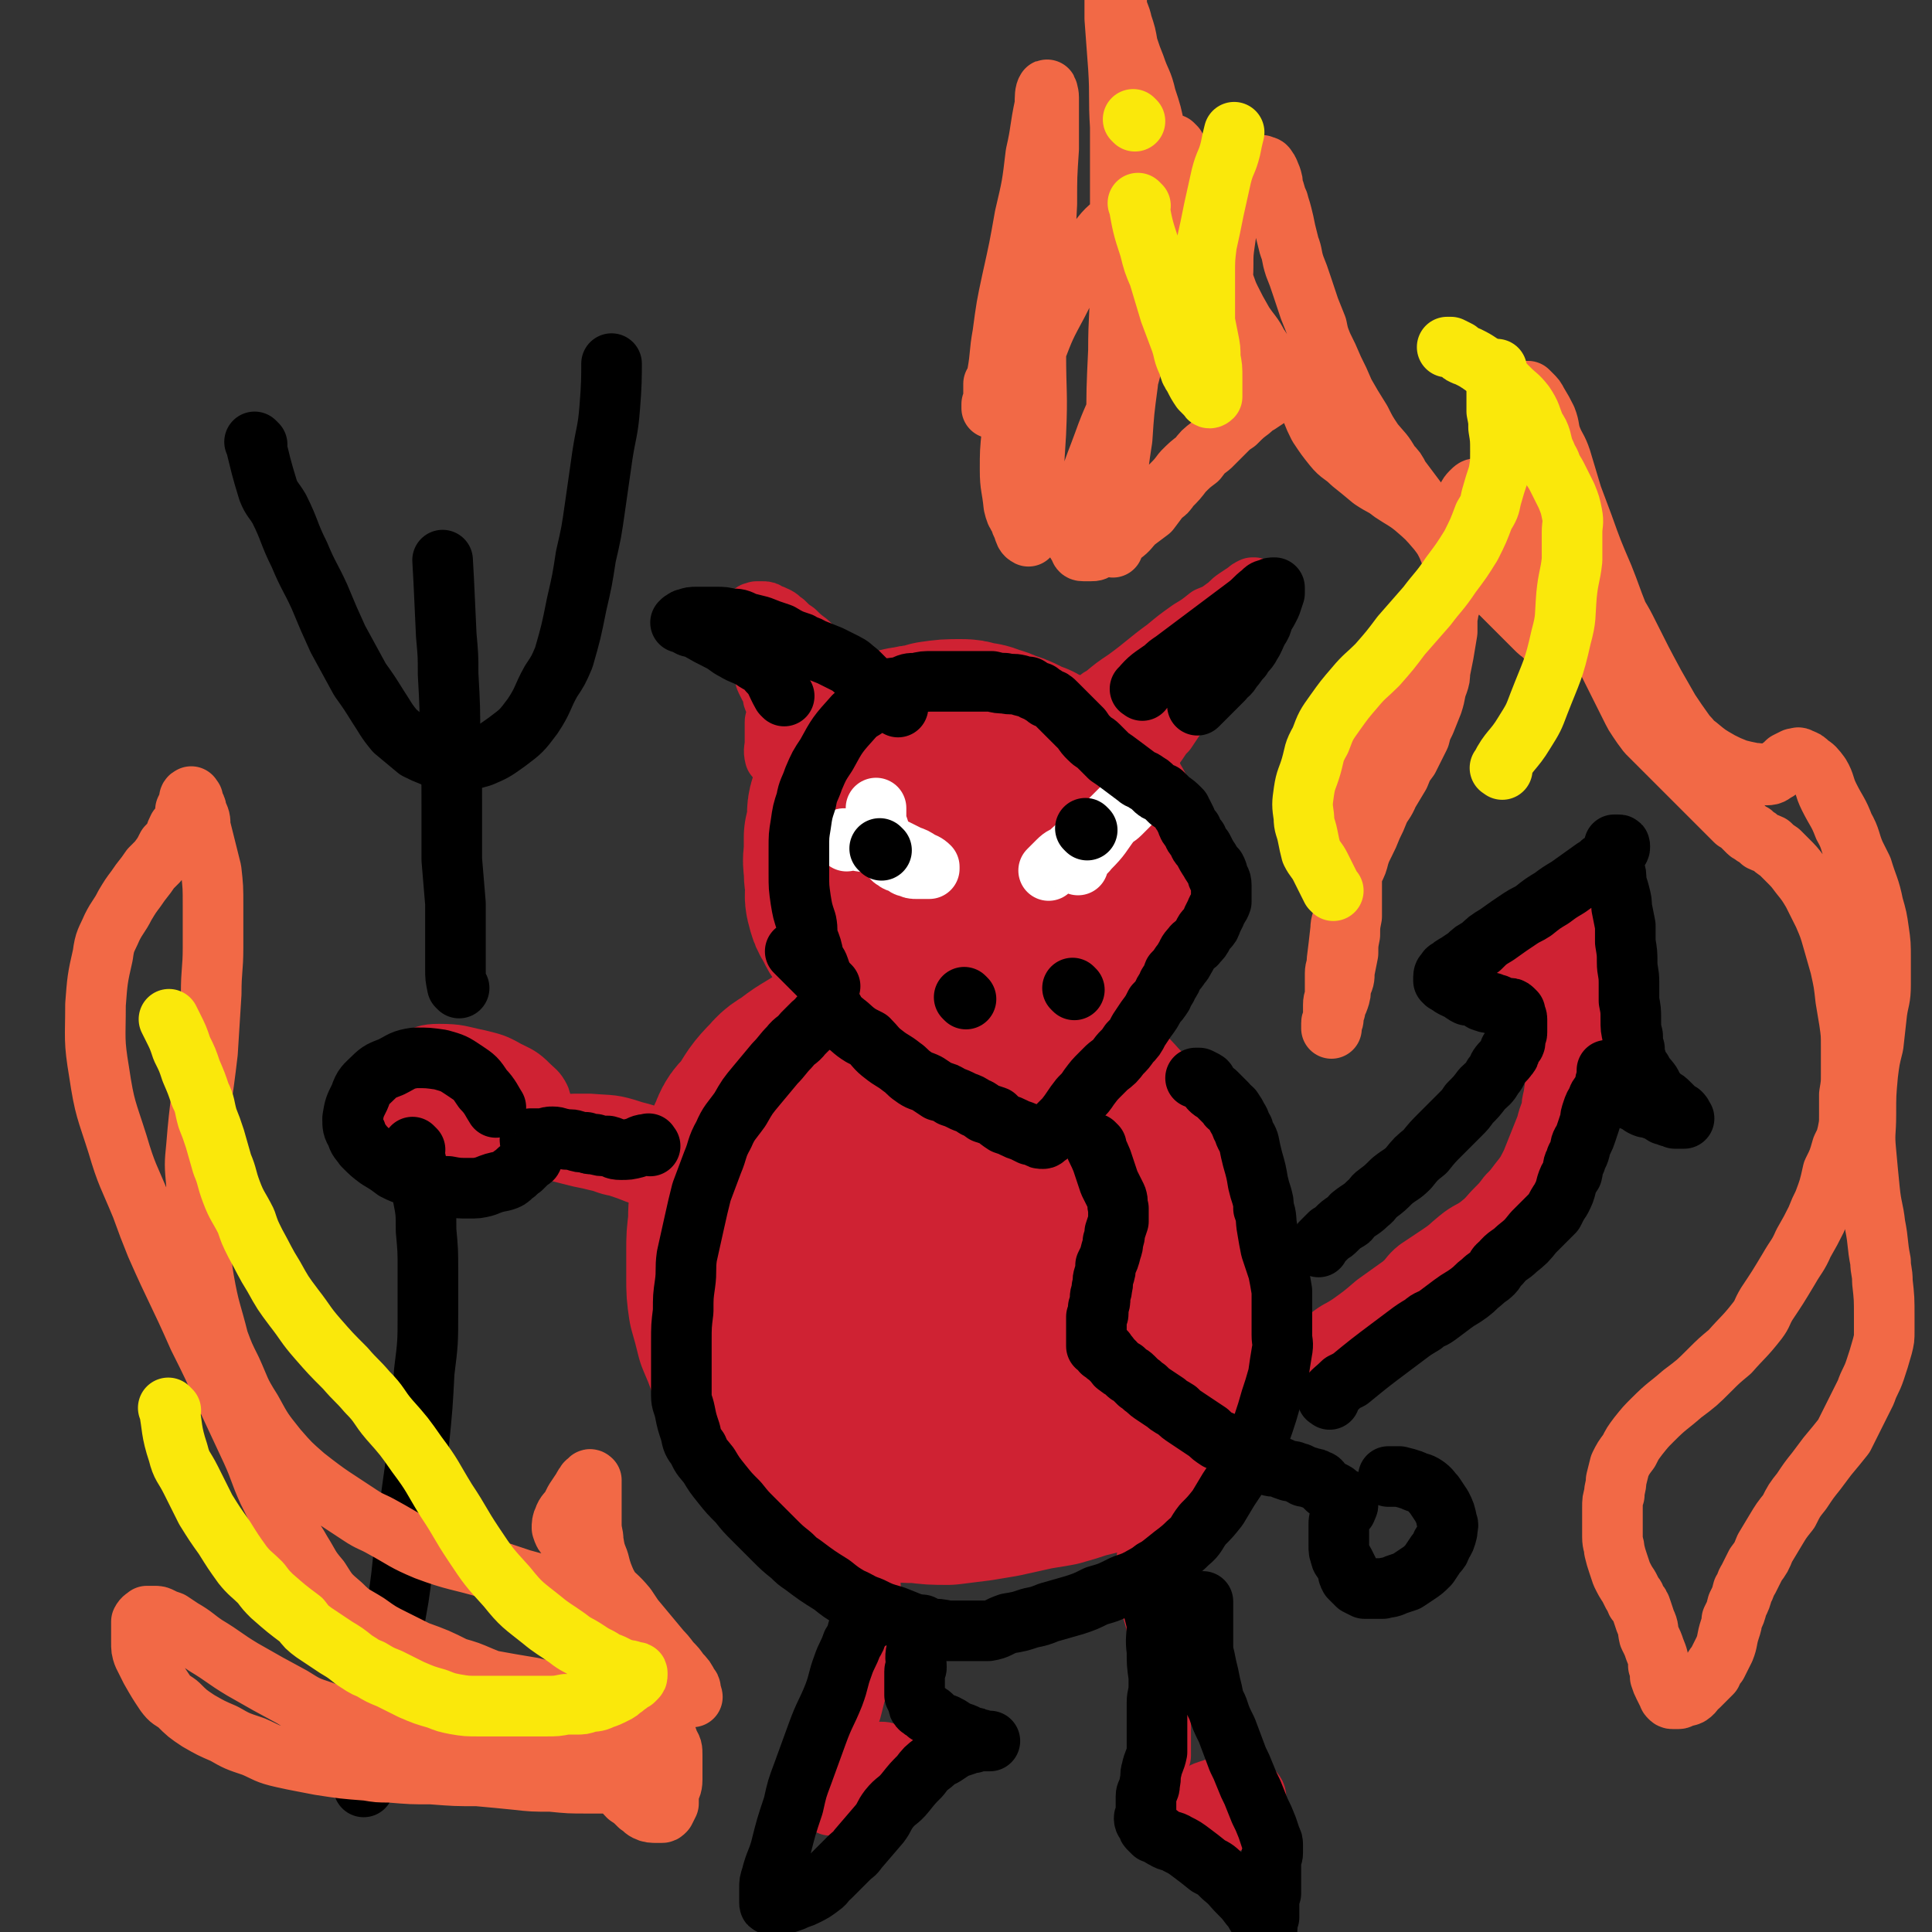 <svg viewBox='0 0 1052 1052' version='1.1' xmlns='http://www.w3.org/2000/svg' xmlns:xlink='http://www.w3.org/1999/xlink'><rect x="0" y="0" width="1052" height="1052" fill="#333333" stroke="none"/><g fill='none' stroke='#CF2233' stroke-width='110' stroke-linecap='round' stroke-linejoin='round'><path d='M628,780c-1,-1 -1,-2 -1,-1 -3,0 -3,1 -5,2 -4,2 -4,2 -8,4 -4,1 -4,2 -8,3 -5,2 -5,2 -11,4 -4,1 -4,1 -8,2 -6,2 -6,2 -13,4 -6,1 -6,1 -12,2 -9,2 -9,2 -18,4 -6,1 -6,1 -12,2 -8,1 -8,1 -16,2 -8,0 -8,0 -16,-1 -8,0 -8,0 -17,-2 -8,-1 -8,-1 -16,-4 -8,-3 -9,-2 -16,-7 -7,-5 -6,-6 -13,-12 -5,-5 -5,-5 -10,-11 -4,-4 -4,-5 -7,-9 -4,-6 -5,-6 -8,-12 -3,-5 -3,-5 -6,-10 -3,-8 -3,-8 -6,-15 -2,-8 -2,-8 -4,-15 -1,-7 -1,-7 -1,-14 0,-8 0,-8 0,-15 0,-7 0,-7 1,-15 0,-8 0,-8 2,-16 1,-6 2,-6 4,-12 2,-8 1,-9 5,-17 2,-6 3,-5 7,-10 5,-8 5,-9 12,-16 4,-5 5,-4 10,-8 4,-3 4,-3 9,-6 8,-5 8,-5 17,-9 6,-3 6,-3 11,-4 9,-2 9,-1 17,-2 5,0 5,0 9,0 15,1 15,0 30,3 8,1 8,3 17,6 10,4 11,3 21,8 7,4 7,5 13,9 7,5 7,4 13,9 5,4 5,5 10,10 4,4 4,3 8,8 3,4 3,4 5,9 4,7 4,7 8,14 3,7 3,7 6,13 3,7 3,7 5,13 2,5 1,5 3,10 2,7 2,7 3,15 1,6 2,6 2,12 1,6 1,6 0,13 0,6 0,6 -2,11 -1,6 -2,6 -4,11 -1,2 -1,2 -3,4 -6,6 -5,7 -12,11 -5,4 -5,3 -12,5 -7,3 -7,3 -14,5 -7,1 -7,1 -14,2 -12,1 -12,1 -24,2 -9,0 -9,1 -18,0 -10,-1 -11,-1 -21,-4 -8,-2 -9,-2 -16,-6 -7,-4 -7,-4 -13,-10 -5,-6 -5,-6 -9,-13 -4,-6 -4,-7 -5,-14 -2,-7 -2,-8 -2,-15 1,-11 1,-11 4,-21 1,-6 1,-6 3,-11 6,-14 5,-15 11,-28 3,-8 4,-8 8,-15 3,-5 3,-6 8,-10 3,-3 3,-3 7,-5 3,-1 4,-2 7,-2 5,0 5,-1 10,1 4,1 4,2 8,5 5,3 5,3 9,7 4,4 3,5 7,9 1,2 1,2 2,4 2,4 1,4 2,8 2,5 3,5 3,11 0,3 -1,3 -3,7 -2,3 -2,3 -4,6 -4,5 -4,5 -8,9 -6,4 -6,4 -12,7 -5,3 -5,2 -11,4 -7,1 -7,2 -13,2 -9,0 -9,1 -17,-1 -6,0 -5,-1 -11,-3 -3,-1 -4,-1 -7,-3 -5,-3 -6,-2 -10,-6 -2,-2 -3,-3 -2,-5 1,-3 1,-5 4,-5 13,-4 15,-4 29,-3 16,1 16,2 32,6 8,2 8,3 15,6 6,2 6,2 12,6 2,1 3,1 4,3 2,2 2,2 3,5 0,2 0,3 -1,6 0,4 -1,4 -2,7 -1,3 -1,3 -2,5 -2,3 -2,3 -3,6 -2,2 -2,2 -3,4 -1,2 -1,2 -2,4 0,1 0,1 0,2 '/><path d='M500,528c-1,-1 -1,-1 -1,-1 -2,-1 -2,0 -3,-1 -3,-1 -3,-2 -6,-4 -5,-3 -5,-2 -9,-5 -2,-2 -2,-2 -4,-4 -4,-4 -4,-3 -7,-7 -4,-4 -4,-5 -6,-9 -2,-3 -2,-3 -3,-7 -1,-3 0,-3 0,-7 0,-4 -1,-4 -1,-8 0,-5 -1,-5 0,-10 0,-4 0,-4 0,-9 1,-4 1,-4 2,-8 0,-5 -1,-5 1,-10 1,-5 1,-5 3,-9 2,-3 1,-3 4,-6 3,-2 3,-1 6,-4 4,-2 3,-3 7,-6 3,-2 3,-2 7,-4 3,-2 3,-2 6,-2 3,-1 3,-1 6,-1 4,-1 4,-1 7,-2 7,-1 7,-1 14,-1 3,0 3,0 6,1 4,1 4,0 8,2 4,1 4,1 8,3 4,1 4,1 8,3 4,2 3,2 7,3 5,3 5,2 10,5 4,2 4,2 8,5 4,2 4,2 7,5 2,1 2,1 3,3 4,4 4,4 6,9 2,3 2,3 4,7 1,4 1,4 2,8 0,3 1,3 1,7 0,3 0,3 0,7 0,2 0,3 -1,5 -1,4 -1,4 -3,8 -1,3 -1,3 -3,6 -2,3 -2,3 -4,6 -2,3 -2,3 -4,5 -4,4 -4,4 -8,7 -4,2 -4,3 -7,5 -4,3 -4,3 -7,5 -5,2 -5,2 -10,4 -4,2 -4,1 -9,3 -5,1 -5,1 -9,2 -4,0 -4,1 -8,1 -3,0 -3,0 -5,-1 -3,-1 -3,-1 -5,-3 -2,-2 -2,-2 -4,-5 -2,-2 -2,-2 -3,-4 -1,-3 -1,-3 -2,-6 -1,-3 -1,-3 -1,-6 0,-4 0,-4 0,-9 0,-3 0,-3 1,-5 1,-3 1,-3 3,-5 1,-1 1,-1 2,-2 3,-2 3,-2 5,-4 2,0 2,0 4,0 '/></g>
<g fill='none' stroke='#CF2233' stroke-width='33' stroke-linecap='round' stroke-linejoin='round'><path d='M423,413c-1,-1 -1,-1 -1,-1 -1,-4 0,-4 0,-8 0,-5 0,-5 0,-11 0,-1 1,-1 1,-2 0,-6 0,-6 -2,-11 0,-3 0,-3 -2,-6 -1,-2 -1,-2 -2,-4 -1,-2 0,-3 -1,-5 0,-2 -1,-2 -1,-4 -1,-2 -1,-2 -1,-4 0,-1 0,-1 0,-2 -1,-2 -1,-2 -2,-4 0,-2 0,-2 -1,-4 0,-1 0,-1 0,-2 0,-1 0,-1 0,-2 0,-2 0,-2 0,-3 0,-1 0,-1 0,-2 0,-1 -1,-1 -1,-2 0,-1 0,-2 0,-2 0,-1 1,0 2,-1 0,0 0,0 1,0 1,0 1,0 2,0 2,0 2,0 3,1 3,1 3,1 5,2 2,1 2,2 4,3 3,3 3,3 6,5 3,3 3,3 7,6 3,3 3,3 6,6 4,3 4,3 8,7 2,2 3,2 5,5 3,3 2,3 4,7 3,4 3,4 5,8 2,3 2,3 3,6 2,3 1,3 3,5 0,1 0,2 1,2 '/><path d='M591,390c-1,-1 -2,-1 -1,-1 3,-4 4,-4 8,-8 1,-1 1,-1 3,-2 6,-5 6,-5 12,-9 11,-8 11,-9 22,-17 6,-5 6,-5 13,-10 5,-3 5,-3 10,-7 5,-2 5,-2 9,-5 3,-2 3,-3 6,-5 3,-2 3,-2 6,-4 1,-1 1,-1 3,-2 0,0 0,0 1,0 0,0 -1,1 -1,2 0,1 0,1 0,3 0,2 -1,1 -1,3 -1,3 -1,3 -2,6 0,3 0,3 -2,6 -1,3 -1,3 -3,7 -1,2 -1,2 -3,5 -1,3 -1,3 -3,5 -2,3 -2,3 -4,5 -2,3 -2,3 -4,6 -3,3 -3,3 -6,6 -2,2 -3,2 -5,5 -3,3 -2,3 -5,6 -2,3 -2,3 -5,7 -2,3 -2,3 -4,6 -2,2 -2,2 -4,5 -2,3 -2,3 -4,5 0,1 0,1 -1,3 0,1 0,1 0,2 0,0 0,0 0,1 '/><path d='M652,756c-1,-1 -2,-1 -1,-1 1,-1 2,0 4,0 10,-1 10,-1 20,-3 6,-1 6,-2 12,-4 4,-2 4,-2 7,-3 5,-2 5,-2 9,-4 6,-3 6,-3 11,-7 5,-3 5,-3 10,-6 5,-4 5,-3 11,-7 7,-5 7,-5 14,-11 7,-5 7,-5 14,-10 5,-4 4,-5 9,-9 6,-4 6,-4 12,-8 6,-4 5,-4 10,-8 6,-5 7,-4 12,-8 5,-4 4,-4 9,-9 3,-3 3,-3 6,-7 3,-3 3,-3 6,-7 4,-5 4,-5 7,-11 2,-5 2,-5 4,-10 2,-5 2,-5 4,-10 1,-4 1,-4 3,-9 0,-3 0,-3 1,-7 1,-7 1,-7 2,-15 0,-5 0,-5 0,-9 1,-5 1,-5 1,-9 0,-3 0,-3 0,-6 0,-2 0,-2 0,-4 0,-3 0,-3 0,-5 0,-2 0,-2 0,-4 -1,-1 -1,-2 -1,-2 '/><path d='M808,543c-1,-1 -2,-1 -1,-1 10,-3 12,-1 23,-5 3,-1 3,-2 5,-4 6,-6 6,-6 11,-12 4,-6 4,-6 7,-11 3,-4 3,-4 5,-8 2,-4 2,-4 4,-7 2,-2 2,-2 3,-5 1,-2 1,-3 2,-4 0,0 0,0 0,1 1,2 1,2 1,5 1,5 1,5 1,11 1,8 1,8 1,16 0,5 0,5 0,11 1,9 1,9 3,17 2,8 2,8 4,16 1,3 2,6 3,7 '/><path d='M416,673c-1,-1 -1,-1 -1,-1 -6,-5 -6,-5 -11,-9 -4,-2 -4,-2 -8,-4 -5,-3 -4,-3 -9,-6 -7,-3 -7,-3 -14,-6 -6,-2 -6,-2 -12,-4 -7,-2 -7,-2 -14,-4 -5,-2 -5,-2 -11,-4 -6,-1 -6,-2 -11,-3 -4,-1 -4,-1 -9,-2 -4,-1 -4,-1 -8,-2 -4,-1 -4,-1 -7,-2 -4,0 -4,0 -8,-1 -2,-1 -2,-1 -4,-2 -2,0 -2,0 -4,0 0,0 -1,0 0,0 0,0 1,0 3,0 1,0 1,-1 2,-1 1,0 1,0 3,0 0,0 0,-1 1,-1 1,0 1,0 2,0 1,0 1,-1 1,-2 1,-1 1,-1 2,-2 1,-1 1,-1 2,-2 3,-1 3,-1 6,-2 3,0 3,-1 6,-1 4,0 4,0 8,0 12,1 12,0 24,4 12,3 12,4 23,10 9,4 9,5 17,11 7,4 7,4 13,9 4,3 4,3 8,7 2,2 2,2 4,4 0,1 1,2 0,2 -1,0 -2,-1 -4,-2 -2,0 -2,0 -3,-1 -2,0 -2,0 -4,-2 -3,-1 -3,-1 -5,-3 -2,-1 -2,-2 -4,-4 -3,-2 -3,-2 -6,-4 -2,-2 -2,-2 -5,-3 -3,-2 -3,-2 -7,-4 -3,-2 -3,-2 -6,-4 -7,-3 -7,-3 -14,-5 -5,-2 -5,-2 -10,-3 -4,0 -4,0 -9,-1 -4,-1 -4,-1 -8,-2 -4,0 -4,0 -7,-1 -4,-1 -4,-1 -7,-1 -3,0 -4,0 -7,0 -2,0 -2,0 -5,0 -2,0 -2,0 -5,0 -2,0 -2,0 -4,0 -2,0 -2,0 -3,0 -3,0 -3,0 -6,-1 -2,0 -2,0 -4,0 -1,0 -1,0 -3,0 -2,0 -2,0 -4,0 -1,0 0,-1 -2,-1 -1,0 -1,0 -2,1 -1,0 -1,0 -3,1 -1,0 -1,0 -3,1 -2,0 -2,0 -4,2 -2,0 -1,1 -3,1 -2,2 -2,2 -4,2 -1,1 -2,1 -3,1 -2,0 -2,1 -3,1 -1,0 -1,0 -3,0 -1,0 -1,0 -3,0 -1,0 -1,0 -2,0 0,0 -1,0 -1,0 -2,0 -1,-1 -3,-1 0,0 -1,0 -2,0 -1,0 -1,0 -2,0 -1,0 -1,0 -2,1 -1,0 -1,0 -1,1 -1,1 -1,1 -2,1 -2,1 -1,2 -3,2 -1,0 -1,0 -3,0 -1,0 -1,0 -3,0 -2,0 -2,0 -4,-2 -1,0 -1,0 -2,-2 -3,-3 -3,-3 -4,-6 -1,-5 -2,-5 -2,-9 0,-4 0,-4 1,-8 2,-6 1,-6 5,-11 8,-8 8,-9 18,-15 6,-3 7,-4 14,-4 11,0 11,1 21,3 8,2 9,2 16,6 6,3 7,3 12,8 3,3 4,3 6,7 1,4 2,4 1,8 -1,3 -1,3 -4,5 -3,3 -3,3 -6,5 -6,3 -6,3 -12,4 -5,2 -5,2 -11,3 -5,0 -5,0 -11,0 -5,0 -5,1 -10,0 -4,-1 -4,-1 -8,-3 -2,0 -2,0 -3,-2 -1,-2 -2,-2 -2,-4 0,-2 0,-2 0,-4 2,-4 2,-4 5,-6 2,-3 3,-2 6,-4 5,-2 5,-2 9,-4 2,-1 3,-1 5,-1 2,0 2,0 5,0 2,0 2,0 3,1 1,0 1,1 1,2 0,2 -1,2 -2,3 -3,2 -3,2 -6,4 -2,1 -4,1 -5,2 '/><path d='M477,822c-1,-1 -1,-2 -1,-1 -2,4 -2,5 -2,10 0,6 0,6 0,12 0,2 0,2 0,5 0,3 -1,3 -1,7 0,5 1,5 1,10 0,6 0,6 0,11 0,4 0,4 0,7 -1,6 -1,6 -2,11 -1,5 0,5 -1,11 -1,4 0,4 -2,8 -1,4 -1,4 -3,8 -1,4 -1,4 -2,8 -1,4 -1,4 -3,7 0,2 -1,2 -2,4 0,2 0,2 -1,4 -1,1 0,1 -1,3 -1,3 -1,3 -2,6 -1,2 0,2 -1,5 0,1 0,1 0,3 0,3 0,3 0,6 0,2 0,2 -1,4 0,2 0,2 0,4 0,1 0,1 0,3 0,1 -1,1 -1,2 0,1 0,1 0,2 0,0 0,0 0,1 '/><path d='M626,847c-1,-1 -1,-2 -1,-1 -1,4 -1,6 0,12 0,8 0,8 2,16 1,6 2,6 3,13 2,13 2,13 3,25 0,4 0,4 0,7 0,4 0,4 0,7 0,4 0,4 -1,8 0,3 0,3 0,6 0,3 0,3 0,5 0,4 0,4 0,8 0,1 0,2 0,3 '/><path d='M645,988c-1,-1 -2,-1 -1,-1 1,-3 2,-3 5,-6 1,-1 1,-1 3,-2 3,-3 3,-3 6,-4 6,-2 6,-2 12,-3 3,-1 3,-1 6,0 3,0 4,1 6,3 2,2 2,3 2,6 0,2 0,3 -1,4 -2,3 -2,3 -5,4 -3,2 -4,2 -8,3 -4,0 -4,0 -8,0 -4,0 -4,0 -8,0 -2,0 -2,0 -4,-1 -2,-1 -3,-3 -5,-4 '/><path d='M462,981c-1,-1 -1,-1 -1,-1 -3,-2 -3,-2 -5,-4 -2,-4 -2,-4 -2,-8 0,-5 1,-5 4,-10 1,-2 2,-1 5,-2 3,-1 3,-2 6,-2 5,-1 5,0 10,0 3,0 3,0 6,2 0,0 0,1 0,2 0,1 0,1 -1,2 0,0 0,0 0,0 '/></g>
<g fill='none' stroke='#FFFFFF' stroke-width='33' stroke-linecap='round' stroke-linejoin='round'><path d='M461,458c-1,-1 -2,-2 -1,-1 3,0 4,0 8,1 7,1 7,1 14,2 3,1 3,1 5,2 4,2 4,2 8,4 3,1 3,1 6,3 2,1 3,1 5,3 0,0 0,0 0,1 0,0 0,0 -1,0 -1,0 -1,0 -2,0 -2,0 -2,0 -4,0 -2,0 -2,0 -4,-1 -2,0 -2,-1 -4,-2 -2,-1 -2,0 -4,-2 -1,0 -1,-1 -2,-2 -2,-2 -2,-2 -4,-4 -1,-3 -1,-3 -1,-6 -1,-3 -1,-3 -2,-6 -1,-2 -1,-2 -1,-4 0,-2 0,-2 0,-3 0,-1 0,-1 0,-2 0,-1 0,-1 0,-1 '/><path d='M587,471c-1,-1 -2,-1 -1,-1 2,-4 4,-4 7,-8 7,-7 6,-7 12,-15 2,-2 3,-2 5,-4 2,-2 2,-2 4,-4 2,-2 2,-2 2,-3 1,0 1,-1 0,-1 -2,1 -2,2 -4,4 -4,4 -4,4 -8,8 -4,4 -4,5 -9,9 -3,3 -3,3 -6,5 -3,2 -3,2 -6,4 -1,1 -1,1 -2,2 0,0 -1,1 0,1 1,-2 1,-3 4,-5 1,-1 1,-1 3,-2 2,-2 2,-2 5,-4 1,-1 1,-1 3,-2 1,-1 1,-1 3,-2 0,0 1,0 1,0 -2,1 -3,1 -5,2 -3,2 -3,3 -7,5 -3,2 -3,2 -6,5 -3,2 -3,1 -6,4 -1,1 -1,1 -3,3 -1,1 -2,2 -2,2 '/></g>
<g fill='none' stroke='#000000' stroke-width='33' stroke-linecap='round' stroke-linejoin='round'><path d='M480,463c-1,-1 -1,-1 -1,-1 '/><path d='M592,452c-1,-1 -1,-1 -1,-1 '/><path d='M461,558c-1,-1 -2,-2 -1,-1 3,2 4,4 9,7 2,1 2,1 4,2 4,4 4,5 8,8 5,4 5,3 10,7 3,2 3,3 6,5 4,3 4,2 8,4 3,2 3,2 6,4 4,1 4,1 7,3 3,1 3,1 7,3 3,1 3,1 6,3 3,1 2,1 5,3 3,1 3,1 6,2 2,2 2,2 5,4 3,1 3,1 5,2 2,1 2,1 5,2 2,1 2,1 4,2 0,0 1,0 2,0 1,0 1,1 2,1 1,1 1,1 3,1 1,0 1,-1 3,-2 1,-1 1,-1 2,-2 1,-1 2,-1 3,-3 2,-2 2,-2 4,-4 4,-5 4,-6 8,-11 3,-3 3,-3 5,-6 3,-4 3,-4 6,-7 2,-2 2,-2 4,-4 4,-3 4,-3 7,-7 3,-3 3,-3 5,-6 3,-3 3,-3 5,-7 2,-3 2,-3 4,-6 3,-4 3,-4 5,-8 2,-2 2,-2 4,-5 1,-3 2,-3 3,-6 2,-3 2,-3 3,-6 2,-2 2,-2 4,-5 1,-1 1,-1 2,-3 2,-3 1,-3 4,-6 1,-2 2,-1 3,-3 2,-2 2,-2 3,-4 1,-2 1,-2 2,-3 2,-2 2,-2 3,-5 1,-2 1,-2 2,-4 1,-3 2,-3 3,-6 0,-2 0,-2 0,-4 0,-2 0,-3 0,-5 0,-3 -1,-3 -2,-5 0,-2 0,-2 -1,-4 -2,-2 -2,-2 -3,-4 -2,-3 -2,-3 -4,-7 -2,-2 -2,-2 -3,-5 -2,-2 -2,-2 -3,-5 -2,-2 -2,-2 -3,-5 -1,-2 -1,-2 -2,-4 -1,-1 -1,-1 -1,-2 -3,-3 -3,-3 -6,-5 -2,-2 -2,-2 -4,-4 -3,-1 -3,-1 -5,-3 -2,-2 -2,-2 -4,-3 -2,-2 -3,-1 -5,-3 -4,-3 -4,-3 -8,-6 -4,-3 -4,-3 -7,-5 -3,-3 -3,-3 -6,-6 -2,-2 -2,-1 -5,-4 -2,-2 -2,-2 -4,-5 -2,-2 -2,-2 -5,-5 -2,-2 -2,-2 -5,-5 -2,-2 -2,-2 -4,-4 -2,-2 -2,-2 -5,-3 -2,-2 -2,-1 -4,-3 -3,-1 -3,-1 -6,-3 -2,0 -2,0 -5,-1 -4,-1 -4,0 -8,-1 -3,0 -3,0 -7,-1 -3,0 -3,0 -7,0 -4,0 -4,0 -8,0 -4,0 -4,0 -8,0 -5,0 -5,0 -9,0 -5,0 -5,0 -9,1 -4,0 -4,0 -8,2 -6,1 -6,0 -11,3 -3,2 -3,3 -6,6 -4,4 -5,3 -9,7 -9,10 -9,10 -15,21 -4,6 -4,6 -7,13 -2,6 -3,6 -4,12 -2,6 -2,6 -3,13 -1,6 -1,6 -1,13 0,7 0,7 0,14 0,7 0,7 1,14 1,6 1,6 3,12 1,5 0,5 1,9 2,5 2,5 3,10 1,3 2,3 3,6 1,3 1,3 2,5 1,2 1,2 3,4 0,0 1,1 1,1 -1,-1 -2,-2 -4,-4 -1,-1 -1,-1 -2,-2 -1,-1 -1,-1 -3,-3 -2,-2 -2,-2 -4,-4 -2,-2 -2,-2 -4,-4 -1,-1 -2,-2 -2,-2 '/><path d='M427,379c-1,-1 -1,-1 -1,-1 -4,-7 -3,-8 -8,-13 -3,-4 -4,-3 -8,-6 -5,-3 -5,-2 -10,-5 -4,-2 -4,-3 -8,-5 -6,-3 -6,-3 -13,-7 -3,-1 -3,0 -5,-2 -1,0 -1,0 -3,-1 0,0 -1,0 0,0 0,0 0,-1 1,-1 1,-1 1,-1 2,-1 2,-1 3,-1 5,-1 2,0 2,0 4,0 3,0 3,0 7,0 4,0 4,0 8,1 4,0 4,0 8,2 4,1 4,1 8,2 5,2 5,2 11,4 5,3 5,3 11,5 3,2 3,1 6,3 5,2 5,2 10,4 4,2 4,2 8,4 4,2 3,2 7,5 3,3 3,3 6,6 2,2 3,2 5,4 3,3 2,3 5,5 2,2 2,1 4,2 1,1 2,2 2,2 '/><path d='M622,376c-1,-1 -2,-1 -1,-1 5,-6 6,-6 13,-11 2,-2 2,-2 5,-4 20,-15 20,-15 40,-30 4,-3 4,-4 8,-7 2,-2 2,-2 4,-2 1,-1 1,-1 3,-1 0,0 0,0 0,1 0,1 0,1 0,2 -1,3 -1,3 -2,6 -2,4 -2,4 -4,7 -1,4 -1,4 -3,7 -2,4 -2,5 -4,8 -2,4 -3,3 -5,7 -3,3 -2,3 -5,6 -2,4 -3,3 -5,6 -4,4 -4,4 -8,8 -3,3 -4,4 -6,6 '/><path d='M226,626c-1,-1 -2,-2 -1,-1 2,11 3,12 5,25 2,10 2,10 2,20 1,11 1,11 1,21 0,12 0,12 0,24 0,16 0,16 -2,32 -1,19 -1,19 -3,39 -3,21 -3,21 -6,43 -3,21 -2,21 -5,41 -3,17 -3,17 -6,34 -3,18 -3,17 -6,34 -3,13 -3,13 -5,26 -1,4 -2,8 -2,9 '/><path d='M250,538c-1,-1 -1,-1 -1,-1 -1,-5 -1,-5 -1,-9 0,-3 0,-3 0,-6 0,-6 0,-6 0,-12 0,-9 0,-9 0,-18 -1,-12 -1,-12 -2,-24 0,-14 0,-14 0,-28 0,-19 0,-19 -1,-37 0,-18 0,-18 -1,-36 0,-10 0,-10 -1,-21 -1,-20 -1,-24 -2,-41 '/><path d='M140,242c-1,-1 -2,-2 -1,-1 3,12 3,13 7,26 2,5 3,5 6,10 6,12 5,13 11,25 5,12 6,12 11,23 5,12 5,12 10,23 6,11 6,11 12,22 5,7 5,7 10,15 4,6 4,7 9,13 6,5 6,5 12,10 4,2 4,2 9,4 5,2 5,2 12,2 7,0 7,0 14,-2 7,-3 7,-3 14,-8 8,-6 8,-6 14,-14 6,-9 5,-10 10,-19 4,-6 4,-6 7,-13 4,-14 4,-14 7,-29 3,-13 3,-13 5,-26 3,-13 3,-13 5,-27 2,-14 2,-14 4,-28 2,-13 3,-13 4,-26 1,-12 1,-17 1,-24 '/><path d='M454,550c-1,-1 -1,-2 -1,-1 -4,2 -3,2 -7,5 -1,2 -2,2 -3,3 -3,3 -3,3 -6,6 -3,4 -4,3 -7,7 -4,4 -4,5 -8,9 -5,6 -5,6 -10,12 -5,6 -5,6 -9,13 -5,7 -6,7 -9,14 -4,7 -3,8 -6,15 -3,8 -3,8 -6,16 -2,8 -2,8 -4,17 -2,9 -2,9 -4,18 -1,7 0,8 -1,15 -1,7 -1,7 -1,15 -1,8 -1,8 -1,17 0,7 0,8 0,15 0,7 0,7 0,14 0,4 1,4 2,9 1,5 1,5 3,11 1,5 1,5 4,9 2,5 3,5 6,9 3,5 3,5 7,10 4,5 4,5 9,10 4,5 4,5 8,9 6,6 6,6 11,11 5,5 5,5 10,9 3,3 3,3 6,5 8,6 8,6 16,11 5,4 5,4 10,7 5,2 5,3 11,5 6,3 6,3 13,5 5,2 5,2 10,4 5,2 5,2 9,3 5,0 5,0 10,1 5,0 5,0 11,0 5,0 5,0 11,0 6,-1 5,-2 11,-4 6,-1 6,-1 12,-3 5,-1 5,-1 10,-3 7,-2 7,-2 14,-4 6,-2 6,-2 12,-5 7,-2 7,-2 15,-6 6,-2 6,-2 13,-6 5,-3 5,-3 10,-7 6,-5 7,-5 12,-10 5,-4 4,-5 8,-10 4,-4 4,-4 8,-9 3,-5 3,-5 6,-10 4,-6 4,-6 8,-12 2,-3 2,-3 4,-7 3,-9 4,-8 7,-17 2,-6 2,-6 4,-13 2,-6 2,-6 4,-13 1,-7 1,-7 2,-13 1,-5 0,-5 0,-9 0,-6 0,-6 0,-12 0,-6 0,-6 0,-12 -1,-6 -1,-6 -2,-11 -2,-6 -2,-6 -4,-12 -1,-5 -1,-5 -2,-11 -1,-5 0,-6 -2,-11 0,-4 0,-3 -1,-7 -1,-3 -1,-3 -2,-7 -1,-6 -1,-6 -3,-13 -1,-4 -1,-4 -2,-9 -1,-3 -2,-3 -3,-7 -2,-3 -1,-3 -3,-6 -1,-2 -1,-2 -3,-5 -2,-2 -2,-1 -3,-3 -2,-2 -2,-2 -3,-3 -1,-1 -1,-1 -3,-3 -1,-1 -1,0 -3,-2 -1,-1 0,-1 -2,-3 0,-1 0,-1 -2,-2 0,0 0,0 -2,-1 0,0 -1,0 -1,0 -1,0 -1,0 -1,0 '/><path d='M597,624c-1,-1 -2,-2 -1,-1 1,3 2,4 4,9 2,6 2,6 4,12 1,2 1,2 2,4 1,2 1,2 2,4 1,3 0,3 1,6 0,2 0,2 0,4 0,1 0,1 0,3 -1,3 -1,3 -2,6 0,2 0,2 -1,5 0,2 0,2 -1,5 -1,4 -1,4 -3,8 0,3 0,3 -1,6 -1,3 0,3 -1,6 0,3 -1,3 -1,6 0,2 0,2 -1,5 0,1 0,1 0,3 0,1 0,1 -1,2 0,1 0,1 0,3 0,0 0,0 0,1 0,2 0,2 0,4 0,1 0,1 0,3 0,0 0,0 0,1 0,1 0,1 0,2 0,1 0,1 0,2 0,0 1,0 2,0 0,0 0,0 0,0 1,1 1,2 1,3 0,0 1,-1 1,-1 0,1 1,1 1,1 0,1 0,1 0,1 0,1 1,1 1,1 1,0 1,1 1,1 1,1 1,1 1,1 1,1 1,1 2,2 1,1 0,1 2,2 1,1 1,1 3,2 1,1 1,1 2,2 1,1 1,0 3,2 1,1 1,1 3,3 2,1 2,2 4,3 2,2 2,2 5,4 3,2 3,2 6,4 2,2 3,2 6,4 2,2 2,2 5,4 3,2 3,2 6,4 3,2 3,2 6,4 2,2 2,2 5,4 3,1 3,1 6,3 2,1 2,1 5,3 2,1 2,1 4,2 2,1 2,1 4,2 2,1 2,1 4,2 3,1 3,1 5,2 3,1 3,0 6,1 2,1 2,1 5,2 2,0 2,0 4,1 2,0 2,1 4,2 2,0 2,0 4,1 2,0 2,0 3,1 2,0 2,1 3,2 1,1 1,1 2,2 1,1 1,1 3,2 0,0 1,0 2,1 1,0 0,1 2,2 0,0 1,0 2,1 1,0 1,0 2,1 0,0 0,0 1,1 0,0 0,-1 0,0 0,0 0,0 0,1 0,0 0,0 0,0 0,1 0,1 -1,2 0,1 0,1 0,1 -1,1 -1,1 -2,2 -1,1 -1,1 -1,3 -1,1 -1,1 -1,3 0,2 0,2 0,4 0,2 0,2 0,4 0,2 0,2 0,4 0,2 0,3 1,5 0,2 1,2 2,4 1,2 1,2 2,4 0,2 0,2 1,4 2,2 2,2 4,4 2,1 2,1 4,2 3,0 3,0 6,0 2,0 2,0 4,0 3,-1 3,0 7,-2 3,-1 3,-1 6,-2 3,-2 3,-2 6,-4 3,-2 3,-2 6,-5 2,-3 2,-3 4,-6 2,-2 2,-2 3,-5 2,-3 2,-3 3,-7 0,-3 1,-3 0,-5 -1,-5 -1,-5 -3,-9 -2,-3 -2,-3 -4,-6 -2,-2 -2,-3 -5,-5 -3,-2 -3,-1 -7,-3 -3,-1 -3,-1 -7,-2 -3,0 -5,0 -6,0 '/><path d='M354,624c-1,-1 -1,-2 -1,-1 -4,0 -4,1 -7,2 -4,1 -4,1 -8,1 -4,0 -3,-1 -7,-2 -4,0 -4,0 -7,-1 -3,0 -3,0 -5,-1 -3,0 -3,0 -6,-1 -3,-1 -3,0 -7,-1 -2,0 -2,-1 -5,-1 -2,0 -2,0 -5,1 -1,0 -1,0 -3,0 -1,0 -1,0 -2,0 -1,0 -1,0 -2,0 0,0 0,0 0,0 -1,1 0,1 0,2 0,1 0,1 0,2 0,1 0,1 0,2 0,1 1,1 1,3 0,2 0,2 -2,3 -2,2 -2,2 -4,4 -3,2 -2,2 -5,4 -2,2 -2,2 -5,3 -5,1 -5,1 -10,3 -4,1 -4,1 -9,1 -5,0 -6,0 -11,-1 -6,0 -6,-1 -11,-2 -5,-2 -5,-2 -10,-4 -4,-1 -4,-1 -8,-3 -4,-3 -4,-3 -9,-6 -4,-3 -4,-3 -8,-7 -2,-3 -3,-3 -4,-7 -2,-3 -2,-4 -2,-8 1,-6 1,-6 4,-12 2,-6 3,-6 7,-10 4,-4 5,-4 10,-6 6,-3 6,-4 13,-5 7,0 7,0 14,1 7,2 7,2 13,6 6,4 6,4 10,10 4,4 5,7 7,10 '/><path d='M503,886c-1,-1 -1,-2 -1,-1 -1,2 1,4 0,7 -1,4 -2,3 -3,7 -1,4 0,5 0,9 0,1 -1,1 -1,2 0,2 0,2 0,4 0,1 0,1 0,2 0,2 0,2 0,4 0,1 0,1 0,3 1,2 1,2 2,4 0,2 0,2 1,3 1,1 2,1 4,3 0,0 1,0 2,1 1,1 1,1 3,3 2,1 2,1 5,2 2,1 2,1 5,3 2,1 2,1 5,2 2,1 2,1 4,2 2,0 2,0 3,1 2,0 2,0 4,1 1,0 1,0 2,0 0,0 1,0 1,0 -1,0 -1,0 -2,0 -1,0 -1,0 -1,0 -2,0 -2,0 -3,0 -1,0 -1,0 -3,1 -2,0 -2,0 -4,1 -3,1 -3,1 -6,2 -3,2 -3,2 -6,4 -4,2 -4,2 -6,4 -4,3 -4,3 -7,7 -4,4 -4,4 -8,9 -4,5 -5,4 -9,9 -3,4 -2,4 -5,8 -6,7 -6,7 -12,14 -2,3 -2,2 -5,5 -5,5 -5,5 -10,10 -3,2 -2,3 -5,5 -4,3 -4,3 -8,5 -2,1 -2,1 -5,2 -2,1 -2,1 -5,2 -2,0 -2,0 -4,0 -1,0 -1,0 -3,1 -1,0 -1,0 -2,0 0,0 0,0 0,0 -1,0 -1,0 -1,-1 0,0 0,-1 0,-1 0,-2 0,-2 0,-3 0,-2 0,-2 0,-4 0,-3 0,-3 1,-6 2,-8 3,-8 5,-15 3,-12 3,-12 7,-24 2,-9 2,-9 5,-17 4,-11 4,-11 8,-22 4,-11 5,-11 9,-21 3,-8 2,-8 5,-16 2,-6 3,-6 5,-12 2,-3 2,-3 3,-7 1,-2 1,-2 2,-4 0,0 1,0 2,0 '/><path d='M629,856c-1,-1 -1,-2 -1,-1 -1,9 0,10 0,21 1,4 1,4 2,8 0,8 -1,8 0,15 0,7 0,7 1,14 0,2 0,2 0,5 0,5 -1,5 -1,9 0,6 0,6 0,12 0,5 0,5 0,10 0,3 0,3 0,5 -1,5 -2,5 -3,10 -1,3 0,3 -1,7 0,2 0,2 -1,4 0,1 -1,1 -1,3 0,1 0,1 0,2 0,1 0,1 0,3 0,1 0,1 0,2 0,1 0,1 0,3 0,1 -1,1 -1,2 0,2 1,2 2,4 0,1 0,1 1,2 1,1 1,1 2,2 1,0 1,0 3,1 1,1 1,1 3,2 3,2 4,1 7,3 4,2 4,2 8,5 4,3 4,3 9,7 4,2 4,2 8,6 5,4 4,4 9,9 3,3 3,3 6,7 2,2 2,3 4,6 1,2 1,2 2,4 1,1 1,1 1,3 0,1 0,1 0,2 0,1 1,1 1,2 0,0 0,0 0,1 0,0 0,0 0,0 0,1 0,1 0,1 0,-1 0,-2 0,-4 0,-2 1,-1 1,-3 0,-3 0,-3 1,-6 0,-3 0,-3 0,-6 0,-4 0,-4 1,-7 0,-4 0,-4 0,-7 0,-2 0,-2 0,-5 0,-1 0,-1 0,-3 0,-2 0,-2 0,-4 0,-1 1,-1 1,-3 0,0 0,0 0,-1 0,-1 0,-1 0,-2 0,0 0,0 0,-1 0,-2 0,-2 -1,-4 -1,-3 -1,-3 -2,-6 -2,-5 -2,-5 -4,-9 -2,-5 -2,-5 -4,-10 -2,-4 -2,-4 -4,-9 -2,-5 -2,-5 -4,-9 -3,-8 -3,-8 -6,-16 -3,-6 -3,-6 -5,-12 -2,-4 -2,-4 -3,-9 -1,-4 -1,-4 -2,-9 -1,-4 -1,-4 -2,-9 -1,-4 -1,-4 -1,-8 0,-3 0,-3 0,-6 0,-2 0,-2 0,-5 0,-2 0,-2 0,-4 0,-2 0,-2 0,-4 0,0 0,0 0,-1 0,-1 0,-1 0,-3 0,0 0,0 0,0 '/><path d='M724,762c-1,-1 -2,-1 -1,-1 3,-4 4,-4 8,-8 2,-1 2,-1 4,-2 11,-9 11,-9 23,-18 4,-3 4,-3 8,-6 4,-3 4,-3 9,-6 3,-3 4,-2 8,-5 4,-3 4,-3 8,-6 4,-3 5,-3 9,-6 4,-3 3,-3 7,-6 3,-3 3,-2 6,-5 2,-2 1,-3 4,-5 4,-5 5,-4 9,-8 5,-4 5,-4 9,-9 3,-3 3,-3 6,-6 3,-3 3,-3 5,-5 2,-4 2,-4 4,-7 2,-4 2,-4 3,-8 1,-3 1,-3 3,-6 1,-4 0,-4 2,-7 0,-2 1,-2 2,-5 1,-3 0,-3 2,-6 1,-2 1,-2 2,-5 1,-3 1,-3 2,-6 0,-2 0,-2 1,-5 1,-3 1,-3 3,-6 0,-2 1,-2 2,-4 1,-2 1,-2 2,-4 0,-2 0,-2 1,-4 0,0 0,0 0,-1 0,-1 0,-1 0,-2 0,-1 0,-2 0,-1 0,1 0,1 0,3 0,0 0,1 0,1 1,2 1,2 3,4 1,1 1,1 3,3 2,1 2,2 4,3 3,2 3,2 6,3 2,1 2,2 5,3 2,0 2,0 4,1 3,1 3,1 6,3 2,0 2,0 3,1 2,0 2,0 3,1 1,0 1,0 3,0 1,0 1,0 2,0 0,0 -1,0 -1,-1 0,-1 0,-1 -1,-2 0,0 -1,0 -1,0 -2,-1 -1,-1 -3,-3 -1,-1 -1,-1 -2,-2 -2,-2 -2,-2 -4,-3 -2,-2 -2,-2 -4,-4 -1,-2 -1,-2 -2,-4 -2,-3 -3,-3 -5,-7 -2,-2 -2,-2 -3,-6 -1,-2 -1,-3 -1,-6 -1,-3 -1,-3 -1,-7 -1,-4 -1,-4 -1,-9 0,-5 0,-5 -1,-10 0,-5 0,-5 0,-10 0,-6 -1,-6 -1,-11 0,-5 0,-5 -1,-11 0,-4 0,-4 0,-9 -1,-5 -1,-5 -2,-10 0,-3 0,-3 -1,-7 -1,-4 -1,-3 -2,-7 0,-4 0,-4 -1,-7 0,-2 0,-2 0,-4 0,-2 0,-2 0,-4 0,-1 0,-1 0,-2 0,-1 0,-2 0,-3 0,0 0,0 1,0 0,0 0,0 0,0 1,0 1,0 1,0 1,0 1,0 1,1 0,1 0,1 -1,2 0,0 0,0 -1,1 -1,1 -1,1 -3,3 -2,1 -2,1 -5,3 -2,2 -2,2 -4,3 -7,5 -7,5 -14,10 -5,3 -5,3 -9,6 -5,3 -5,3 -10,7 -3,2 -4,2 -7,4 -6,4 -6,4 -13,9 -5,3 -5,3 -9,7 -4,2 -4,2 -7,5 -3,2 -3,2 -6,4 -2,1 -2,1 -4,3 -1,0 -1,0 -2,2 0,0 -1,0 -1,2 0,0 0,0 0,1 0,0 0,0 0,1 0,0 0,0 1,1 1,0 1,1 2,1 1,1 1,1 3,2 1,0 1,1 3,1 2,2 2,2 4,3 1,0 1,0 2,0 3,1 3,1 6,3 3,1 2,1 5,1 1,1 2,1 3,1 2,1 2,1 5,2 0,0 1,0 2,0 1,0 1,0 3,2 0,0 0,1 0,2 0,1 1,0 1,2 0,0 0,0 0,1 0,1 0,1 0,2 0,1 0,1 0,2 0,1 0,1 0,2 0,1 0,1 -1,2 0,1 0,1 0,3 0,1 0,1 -1,2 -1,2 -1,2 -2,3 0,2 0,2 -1,3 -2,3 -3,3 -5,6 -1,2 -1,3 -3,5 -2,4 -3,4 -6,7 -3,4 -3,4 -7,8 -2,3 -2,3 -5,6 -5,5 -5,5 -10,10 -5,5 -5,5 -9,10 -5,4 -5,4 -9,9 -4,4 -4,3 -9,7 -4,4 -4,4 -8,7 -3,2 -2,3 -5,5 -4,4 -4,3 -9,7 -1,2 -1,2 -3,3 -3,2 -3,2 -5,4 -2,2 -2,2 -4,3 -2,2 -2,2 -4,4 -1,1 -2,2 -2,3 '/><path d='M585,539c-1,-1 -1,-1 -1,-1 '/><path d='M526,544c-1,-1 -1,-1 -1,-1 '/></g>
<g fill='none' stroke='#F26946' stroke-width='33' stroke-linecap='round' stroke-linejoin='round'><path d='M640,80c-1,-1 -2,-2 -1,-1 1,3 3,4 4,9 2,4 2,5 3,10 1,4 0,5 1,9 1,6 1,6 2,12 2,6 2,7 4,13 2,5 2,5 5,10 3,5 4,4 7,9 3,6 2,6 5,12 3,6 3,6 7,13 4,6 5,6 8,12 3,4 2,4 5,8 2,4 2,4 4,7 1,3 0,3 2,5 0,1 1,1 1,3 0,0 0,1 0,2 0,0 0,0 0,0 0,0 -1,0 -1,0 -1,0 -1,0 -2,0 -1,0 -1,0 -1,0 -2,-1 -2,-2 -3,-3 -1,-2 0,-2 -2,-4 -1,-3 -1,-3 -3,-6 -3,-5 -3,-5 -5,-9 -2,-6 -2,-6 -5,-11 -1,-3 -1,-3 -3,-6 -3,-7 -3,-7 -5,-15 -2,-6 -1,-7 -1,-14 0,-7 0,-7 1,-14 1,-7 1,-7 3,-14 2,-6 2,-6 5,-12 1,-3 2,-3 4,-6 2,-3 2,-4 5,-7 1,-1 1,-1 2,-2 0,0 0,0 1,0 2,1 2,0 3,2 1,1 1,2 2,4 1,3 1,3 1,6 2,4 1,4 3,8 1,4 1,3 2,7 1,4 1,4 2,9 1,4 1,4 2,8 2,5 1,5 3,11 2,5 2,5 4,11 2,6 2,6 4,12 2,5 2,5 4,10 1,5 1,5 3,10 3,6 3,6 6,13 3,6 3,6 6,13 4,7 4,7 9,15 3,6 3,6 7,12 5,6 5,5 9,12 3,3 3,3 5,7 6,8 6,8 12,16 6,7 6,7 12,14 5,5 5,5 9,10 4,4 4,4 8,8 5,6 5,6 11,12 4,4 4,4 8,8 4,4 4,4 8,8 2,2 2,2 3,3 1,1 1,1 3,3 2,2 2,2 5,4 0,0 0,1 1,1 1,0 1,0 2,0 0,-1 -1,-1 -1,-3 -1,-2 -1,-2 -2,-4 -1,-3 -1,-3 -2,-6 0,-4 0,-4 -1,-8 0,-3 0,-3 0,-6 0,-5 0,-5 -1,-11 -1,-8 -1,-8 -2,-17 0,-5 0,-5 0,-9 0,-8 0,-8 -1,-16 0,-7 0,-7 -1,-13 0,-7 0,-7 -1,-13 -1,-5 -1,-5 -1,-11 0,-4 0,-4 0,-7 0,-3 0,-3 0,-6 0,-2 0,-2 0,-4 0,0 0,0 1,0 1,1 1,1 2,2 2,2 2,2 3,4 3,5 3,5 5,9 2,5 1,6 3,11 2,5 3,5 5,11 3,10 3,10 6,20 3,8 3,8 6,16 5,14 5,14 11,28 4,10 4,11 8,21 3,5 3,5 6,11 7,14 7,14 14,27 4,7 4,7 8,14 4,6 4,6 9,13 3,3 3,4 6,6 6,5 6,5 13,9 4,2 4,2 9,4 4,1 4,1 9,2 4,0 4,1 7,1 3,0 3,-1 5,-2 2,-1 2,-2 4,-3 1,-1 1,-1 2,-2 2,-1 2,-1 4,-2 2,0 2,-1 3,0 3,1 3,1 5,3 3,2 3,2 6,6 3,5 2,6 5,12 4,8 5,8 8,16 4,7 3,8 6,15 2,4 2,4 4,8 3,10 4,10 6,20 2,7 2,7 3,14 1,7 1,7 1,15 0,7 0,7 0,14 0,8 -1,8 -2,15 -1,9 -1,9 -2,18 -2,8 -2,8 -3,16 -1,11 -1,11 -1,22 0,10 -1,10 0,20 1,11 1,11 2,21 1,10 2,10 3,19 2,10 1,10 3,20 0,5 1,5 1,11 1,9 1,9 1,19 0,4 0,4 0,8 0,4 0,4 -1,8 -2,7 -2,7 -4,13 -2,6 -3,6 -5,12 -3,6 -3,6 -6,12 -3,6 -3,6 -6,12 -4,5 -4,5 -9,11 -3,4 -3,4 -6,8 -4,5 -4,5 -8,11 -4,5 -4,5 -7,11 -4,5 -4,5 -7,10 -3,5 -3,5 -6,10 -2,5 -2,5 -5,9 -2,4 -2,4 -4,8 -2,3 -1,3 -3,6 -1,4 -1,4 -3,8 -1,4 -1,4 -3,8 0,2 0,2 -1,5 -2,6 -1,6 -3,11 -2,4 -2,4 -4,8 -2,2 -2,3 -3,5 -2,2 -2,2 -4,4 -2,2 -2,2 -3,3 -3,2 -2,3 -5,5 -2,1 -2,0 -4,1 -1,0 -1,1 -2,1 -1,0 -1,0 -2,0 0,0 0,0 0,0 -1,0 -1,0 -1,0 -1,0 -1,0 -2,-1 -1,-1 0,-1 -1,-2 -1,-2 -1,-2 -2,-4 -1,-2 -1,-2 -2,-5 0,-3 0,-3 -1,-6 0,-4 0,-4 -2,-9 -1,-3 -1,-3 -3,-7 -1,-4 0,-4 -2,-8 -1,-3 -1,-3 -2,-6 -1,-3 -1,-3 -3,-5 -1,-2 0,-2 -2,-4 -1,-2 -1,-2 -2,-4 -2,-3 -2,-3 -4,-7 -1,-3 -1,-3 -2,-6 -1,-3 -1,-3 -2,-7 0,-3 -1,-3 -1,-7 0,-3 0,-3 0,-7 0,-5 0,-5 0,-9 0,-4 0,-4 1,-7 0,-4 1,-4 1,-8 1,-4 1,-4 2,-8 2,-4 2,-4 5,-8 2,-4 2,-4 5,-8 4,-5 4,-5 8,-9 8,-8 8,-7 16,-14 8,-6 8,-6 15,-13 5,-5 5,-5 11,-10 7,-8 8,-8 15,-17 3,-4 2,-4 5,-9 6,-9 6,-9 12,-19 4,-7 5,-7 8,-14 4,-7 4,-7 7,-13 2,-5 2,-5 4,-9 3,-8 3,-8 5,-17 3,-6 3,-6 5,-13 2,-4 2,-4 3,-8 1,-5 1,-5 1,-10 0,-6 0,-6 0,-11 1,-6 1,-6 1,-11 0,-8 0,-8 0,-15 0,-7 0,-7 -1,-14 -1,-6 -1,-6 -2,-12 -1,-9 -1,-9 -3,-18 -2,-7 -2,-7 -4,-14 -2,-7 -2,-7 -5,-14 -3,-6 -3,-6 -6,-12 -3,-5 -3,-5 -7,-10 -3,-4 -3,-4 -7,-8 -2,-2 -2,-2 -4,-4 -3,-2 -3,-2 -5,-4 -2,-1 -3,-1 -5,-2 -2,-2 -2,-2 -4,-3 -1,-2 -2,-1 -3,-2 -2,-2 -2,-2 -3,-3 -2,-2 -2,-2 -4,-3 -2,-2 -2,-2 -4,-4 -3,-3 -3,-3 -6,-6 -3,-3 -3,-3 -6,-6 -3,-3 -3,-3 -6,-6 -4,-4 -4,-4 -7,-7 -4,-4 -4,-4 -7,-7 -3,-3 -3,-3 -7,-7 -2,-2 -2,-2 -5,-5 -3,-4 -3,-4 -5,-7 -2,-3 -2,-3 -3,-5 -3,-6 -3,-6 -6,-12 -2,-4 -2,-4 -4,-8 -2,-4 -2,-4 -4,-8 -2,-3 -2,-3 -4,-7 -2,-2 -2,-2 -3,-5 -2,-2 -2,-2 -4,-5 -2,-2 -2,-3 -4,-5 -2,-3 -2,-3 -5,-5 -3,-2 -3,-2 -5,-4 -3,-3 -3,-3 -5,-6 -3,-3 -3,-2 -6,-6 -2,-2 -2,-3 -3,-5 -3,-4 -3,-5 -5,-9 -3,-4 -3,-4 -5,-8 -3,-4 -3,-5 -5,-9 -2,-4 -2,-4 -4,-8 -2,-3 -2,-3 -4,-6 -1,-1 -1,-2 -2,-2 -3,-2 -3,-3 -6,-3 -2,0 -2,0 -4,2 -2,2 -2,3 -3,6 -2,5 -3,5 -4,9 -1,5 0,5 -1,10 -1,7 -1,7 -2,14 0,7 0,7 -1,13 -1,6 -1,6 -2,12 0,6 0,6 0,12 -1,6 -1,6 -2,12 -1,5 -1,5 -2,10 0,3 0,3 -1,6 -2,5 -1,5 -3,11 -2,5 -2,5 -4,10 -2,4 -2,4 -3,8 -3,6 -3,6 -6,12 -3,4 -3,4 -5,9 -3,5 -3,5 -6,10 -2,5 -3,5 -5,9 -2,5 -2,5 -4,9 -2,5 -2,5 -4,9 -2,4 -2,4 -3,7 -1,4 -1,4 -3,8 -1,4 -1,4 -3,8 -1,4 -1,4 -1,7 -1,4 -1,5 -1,9 -1,4 -2,4 -2,8 -1,9 -1,9 -2,17 0,4 -1,4 -1,7 0,3 0,3 0,6 0,3 0,3 0,6 0,2 -1,2 -1,5 0,2 0,2 0,4 0,2 0,2 0,4 0,1 -1,1 -1,2 0,1 0,3 0,3 0,-1 0,-3 1,-5 0,-2 0,-2 1,-5 0,-3 1,-3 2,-6 1,-3 1,-3 1,-7 2,-4 2,-4 2,-8 1,-5 1,-5 2,-10 0,-5 0,-5 1,-10 0,-5 0,-5 1,-10 0,-5 0,-5 0,-9 0,-6 0,-6 0,-11 0,-4 0,-4 0,-9 0,-4 0,-4 -1,-7 0,-2 0,-2 0,-5 -1,-3 -1,-3 -2,-6 -1,-2 -1,-2 -2,-5 -1,-3 -1,-3 -3,-6 0,-1 0,-1 -1,-2 -1,-2 -1,-2 -1,-4 0,-1 0,-1 0,-2 0,-2 0,-2 0,-4 1,-2 1,-3 2,-5 2,-3 2,-3 4,-6 3,-3 3,-3 6,-6 5,-6 6,-6 11,-12 5,-5 4,-5 8,-10 4,-6 5,-5 9,-11 4,-6 4,-6 8,-12 2,-4 2,-4 5,-9 3,-7 4,-7 7,-15 2,-6 2,-6 3,-12 2,-5 2,-5 3,-10 0,-4 1,-5 0,-8 -1,-8 -1,-9 -4,-16 -2,-4 -2,-4 -5,-8 -6,-7 -6,-7 -13,-13 -5,-4 -6,-4 -12,-8 -5,-4 -5,-3 -11,-7 -6,-5 -6,-5 -11,-9 -5,-5 -6,-4 -10,-9 -4,-5 -4,-5 -8,-11 -2,-4 -2,-4 -4,-9 -1,-3 -2,-3 -3,-5 -1,-4 -1,-4 -2,-7 -1,-2 -1,-2 -1,-4 0,-2 0,-2 -1,-4 0,0 0,-1 0,-1 -1,0 -1,0 -2,1 -1,1 -1,1 -2,2 0,0 0,0 0,1 -2,1 -2,1 -3,2 -2,2 -2,2 -4,4 -2,2 -2,2 -5,4 -3,2 -3,2 -6,4 -2,1 -2,1 -4,3 -4,3 -4,3 -8,7 -3,2 -3,2 -5,4 -4,4 -4,4 -9,9 -4,3 -4,3 -7,7 -4,3 -4,3 -8,7 -3,4 -3,4 -7,8 -2,3 -2,3 -5,5 -3,4 -3,4 -6,8 -4,3 -4,3 -8,6 -4,4 -3,4 -7,7 -3,2 -3,2 -7,4 -2,2 -2,2 -5,3 -3,2 -3,2 -5,2 -2,0 -2,0 -4,0 -1,0 -2,0 -2,-2 -2,-3 -3,-3 -2,-7 2,-14 3,-14 7,-28 4,-12 4,-11 8,-22 5,-14 6,-14 11,-27 4,-13 4,-14 7,-27 3,-11 4,-11 7,-23 2,-12 3,-12 4,-23 2,-12 2,-12 3,-25 0,-10 0,-10 0,-20 -1,-12 -2,-12 -4,-24 -2,-10 -2,-10 -5,-19 -2,-9 -3,-8 -6,-17 -2,-5 -2,-5 -4,-11 -1,-6 -1,-6 -3,-12 -1,-5 -2,-5 -3,-10 0,-3 0,-4 0,-7 0,-1 0,-2 0,-2 -1,0 -1,1 -1,3 0,7 0,7 0,13 1,14 1,13 2,27 1,16 0,16 1,32 0,22 0,22 0,44 0,20 0,20 0,40 0,19 -1,19 -1,38 -1,21 -1,21 -1,42 0,16 0,16 -1,33 0,10 0,10 0,19 0,5 -1,5 -1,10 0,1 0,2 0,3 0,0 0,-1 0,-2 0,-5 0,-5 1,-10 0,-11 0,-11 1,-21 1,-13 1,-13 3,-26 1,-15 1,-15 3,-30 1,-10 1,-10 3,-19 2,-17 2,-17 4,-34 1,-10 1,-10 2,-20 0,-6 0,-6 0,-12 0,-3 0,-4 -2,-7 -1,-1 -1,-2 -3,-2 -5,1 -6,1 -9,5 -8,6 -8,7 -14,15 -10,14 -11,14 -19,30 -7,13 -7,13 -12,26 -5,12 -4,12 -8,24 -3,10 -3,10 -5,21 -1,10 -1,10 -1,20 0,9 1,9 2,19 1,4 1,4 3,7 1,3 1,3 2,5 1,3 1,4 3,5 0,0 0,-1 1,-2 1,-2 1,-3 1,-6 0,-8 0,-8 0,-16 1,-16 1,-16 2,-32 1,-22 0,-22 0,-44 1,-21 2,-21 4,-42 1,-19 1,-19 2,-39 0,-15 0,-15 1,-30 0,-10 0,-10 0,-19 0,-4 0,-4 0,-9 0,-2 -1,-5 -1,-4 -1,1 -1,4 -1,8 -3,14 -2,14 -5,27 -2,17 -2,17 -6,34 -3,17 -3,17 -7,35 -3,14 -3,14 -5,29 -2,11 -1,11 -3,22 -1,6 -1,6 -2,12 0,2 0,2 -1,4 0,1 0,3 0,2 0,-1 0,-2 1,-5 0,-2 0,-2 0,-5 0,-1 0,-3 0,-3 '/><path d='M366,906c-1,-1 -1,-1 -1,-1 -10,-12 -10,-12 -20,-24 -2,-3 -2,-3 -4,-6 -5,-6 -6,-6 -11,-11 -3,-4 -3,-4 -7,-8 -4,-5 -4,-5 -9,-11 -3,-4 -3,-4 -5,-8 -2,-2 -2,-2 -3,-5 0,-2 0,-3 1,-5 1,-3 2,-3 4,-6 1,-2 1,-2 2,-4 2,-3 2,-3 4,-6 1,-1 0,-1 2,-3 0,-1 1,-1 2,-2 0,0 0,-1 1,0 0,2 0,3 0,7 0,4 0,4 0,8 0,5 0,5 0,9 0,5 1,5 1,9 1,6 1,6 3,11 1,4 1,4 2,7 2,5 2,5 5,10 3,5 3,5 6,11 3,5 4,5 7,11 4,5 4,5 7,11 3,3 3,3 6,7 3,4 3,3 6,7 2,2 1,2 3,4 2,3 2,3 5,5 1,1 1,1 3,1 0,0 0,0 1,0 0,-1 -1,-2 -1,-4 0,-1 0,-1 -1,-2 -2,-4 -2,-4 -5,-7 -2,-3 -2,-3 -5,-6 -3,-4 -3,-4 -6,-7 -4,-4 -4,-4 -8,-8 -3,-3 -3,-3 -7,-6 -2,-1 -2,-1 -4,-2 -3,-2 -3,-2 -7,-4 -5,-2 -5,-2 -10,-4 -3,-2 -3,-2 -7,-4 -5,-2 -5,-2 -10,-4 -11,-3 -11,-3 -22,-6 -9,-3 -9,-3 -18,-6 -17,-5 -18,-4 -34,-10 -12,-5 -12,-6 -23,-12 -7,-4 -7,-3 -13,-7 -15,-10 -16,-10 -30,-21 -8,-7 -8,-7 -15,-15 -8,-10 -8,-10 -14,-21 -7,-11 -6,-11 -11,-22 -4,-8 -4,-8 -7,-16 -4,-16 -5,-16 -8,-33 -2,-12 -1,-12 -3,-24 -1,-14 -1,-14 -1,-28 -1,-11 -1,-11 0,-21 2,-25 3,-25 6,-51 1,-16 1,-16 2,-32 0,-13 1,-13 1,-25 0,-12 0,-12 0,-23 0,-10 0,-10 -1,-19 -2,-8 -2,-8 -4,-16 -1,-4 -1,-4 -2,-8 0,-4 0,-4 -2,-8 0,-3 -1,-3 -2,-5 0,-1 0,-1 0,-2 -1,-1 -1,-2 -1,-1 -1,0 -1,1 -1,2 -1,3 -1,3 -2,5 0,3 0,3 -1,6 -1,2 -1,2 -3,4 -1,2 -1,2 -2,5 -2,3 -2,3 -4,5 -2,4 -2,4 -5,8 -2,2 -2,2 -4,4 -4,6 -4,5 -8,11 -3,4 -3,4 -6,9 -3,6 -4,6 -7,12 -3,7 -4,7 -5,15 -3,13 -3,14 -4,27 0,19 -1,19 2,37 3,20 4,20 10,39 5,17 6,17 13,34 4,11 4,11 8,21 11,25 12,25 23,50 8,16 8,16 15,32 7,15 7,15 14,30 5,11 4,11 9,22 4,8 4,8 8,16 4,9 5,8 10,17 5,8 4,8 10,15 5,8 5,8 12,14 6,6 6,5 14,10 7,5 7,5 15,9 6,3 6,3 12,6 11,4 11,4 21,9 7,2 7,2 14,5 10,4 10,4 19,8 5,2 6,2 10,5 9,5 10,4 18,11 5,4 5,5 9,10 3,3 3,3 6,7 3,4 3,4 6,8 4,4 3,4 7,9 2,3 2,4 5,7 3,2 3,2 6,5 2,1 2,2 4,3 2,1 3,1 6,1 1,0 1,0 2,0 1,0 1,0 2,-1 1,-2 1,-2 2,-4 0,-3 0,-3 0,-6 1,-3 2,-3 2,-7 0,-3 0,-3 0,-6 0,-3 0,-3 0,-7 0,-4 0,-4 -2,-7 -1,-4 -1,-4 -3,-7 -4,-7 -4,-7 -8,-13 -4,-7 -4,-7 -10,-14 -5,-6 -5,-6 -10,-11 -4,-4 -4,-4 -8,-8 -3,-3 -3,-3 -6,-5 -3,-2 -3,-3 -7,-5 0,0 -2,-1 -1,0 0,3 1,4 3,7 2,3 2,3 3,6 6,8 6,9 11,17 5,5 5,5 9,11 4,5 4,4 8,9 3,5 2,5 5,9 2,3 2,3 4,6 0,3 0,3 0,5 0,3 1,3 0,5 -1,2 -1,2 -3,4 -1,1 -1,2 -3,3 -4,2 -4,2 -8,3 -4,0 -4,0 -8,0 -6,0 -6,0 -12,0 -10,0 -10,0 -20,-1 -10,0 -10,0 -19,-1 -10,-1 -10,-1 -21,-2 -12,0 -12,0 -25,-1 -11,0 -11,0 -23,-1 -6,0 -6,0 -12,-1 -13,-1 -13,-1 -26,-3 -10,-2 -11,-2 -20,-4 -9,-2 -9,-3 -16,-6 -9,-3 -9,-3 -16,-7 -7,-3 -7,-3 -14,-7 -6,-4 -6,-4 -11,-9 -4,-3 -4,-2 -7,-6 -4,-6 -4,-6 -8,-13 -2,-4 -2,-4 -4,-8 -1,-3 -1,-3 -1,-7 0,-3 0,-3 0,-6 0,-3 0,-3 0,-5 1,-2 2,-2 3,-3 2,0 2,0 4,0 2,0 2,0 4,1 2,1 2,1 5,2 3,2 3,2 6,4 7,4 7,5 13,9 10,6 10,7 20,13 14,8 14,8 27,15 8,5 8,5 17,8 20,9 20,9 41,16 13,4 14,3 27,6 9,2 9,2 19,3 6,1 6,1 12,1 11,0 11,1 22,-1 7,0 7,-1 14,-3 4,-2 4,-1 9,-3 3,-2 3,-2 6,-5 2,-1 2,-1 4,-4 0,-1 0,-1 0,-3 0,-1 -1,-1 -2,-2 -3,-1 -3,-2 -7,-3 -6,-1 -6,0 -12,-1 -8,-1 -8,-1 -15,-2 -7,0 -7,0 -14,-1 -9,-1 -9,-1 -19,-3 -9,-2 -9,-2 -18,-6 -9,-3 -9,-3 -17,-7 -8,-4 -8,-4 -16,-8 -7,-3 -7,-3 -14,-6 -6,-3 -6,-3 -12,-6 -3,-2 -3,-2 -6,-4 0,0 -1,1 -1,1 4,2 4,2 8,4 14,5 14,5 27,9 15,4 15,3 29,6 13,3 13,2 26,5 11,2 11,2 23,4 8,2 8,2 16,4 5,0 5,1 10,1 3,0 3,0 6,0 1,0 2,0 3,0 '/></g>
<g fill='none' stroke='#FAE80B' stroke-width='33' stroke-linecap='round' stroke-linejoin='round'><path d='M93,768c-1,-1 -2,-2 -1,-1 2,10 1,12 5,24 2,8 3,7 7,15 4,8 4,8 8,16 5,8 5,8 10,15 5,8 5,8 10,15 4,5 5,5 10,10 3,4 3,4 6,7 8,7 8,7 16,13 3,4 3,4 7,7 6,4 6,4 12,8 5,3 5,3 10,7 5,3 4,3 9,5 5,3 5,3 10,5 6,3 6,3 12,6 7,3 7,3 14,5 5,2 5,2 10,3 6,1 6,1 13,1 6,0 6,0 12,0 7,0 7,0 13,0 6,0 6,0 11,0 6,0 6,0 11,-1 3,0 3,0 6,0 3,0 3,0 6,-1 4,-1 4,0 8,-2 3,-1 3,-1 7,-3 2,-1 2,-1 4,-3 1,0 1,-1 3,-2 1,-1 1,-1 3,-2 0,0 0,0 1,-1 1,-1 1,-1 1,-2 0,-1 0,-1 0,-1 0,-1 -1,0 -2,0 -1,0 0,-1 -1,-1 -2,-1 -2,0 -4,-1 -1,0 -1,0 -3,-1 -2,-1 -2,-1 -4,-2 -3,-1 -3,-1 -6,-3 -4,-2 -4,-2 -7,-4 -6,-4 -6,-3 -11,-7 -7,-5 -8,-5 -14,-10 -10,-8 -11,-8 -19,-18 -10,-11 -10,-11 -18,-23 -8,-12 -7,-12 -15,-24 -8,-13 -7,-13 -16,-25 -7,-10 -7,-10 -15,-19 -6,-7 -5,-8 -12,-15 -6,-7 -6,-6 -12,-13 -8,-8 -8,-8 -15,-16 -7,-8 -6,-8 -13,-17 -6,-8 -6,-8 -11,-17 -5,-8 -5,-9 -10,-18 -3,-6 -3,-6 -5,-12 -4,-8 -5,-8 -8,-16 -3,-8 -2,-8 -5,-15 -2,-7 -2,-7 -4,-14 -2,-6 -2,-6 -4,-11 -2,-7 -1,-7 -4,-13 -2,-6 -2,-6 -5,-13 -2,-6 -2,-6 -5,-12 -2,-6 -2,-6 -5,-12 -1,-2 -2,-4 -2,-4 '/><path d='M618,66c-1,-1 -1,-1 -1,-1 '/><path d='M621,112c-1,-1 -2,-2 -1,-1 2,11 2,12 6,24 2,8 2,8 5,15 3,10 3,10 6,20 3,8 3,8 6,16 2,6 1,6 4,12 1,4 1,4 3,7 2,4 2,4 4,7 2,2 2,2 4,4 0,1 1,1 2,0 0,-1 0,-1 0,-3 0,-4 0,-4 0,-7 0,-6 0,-6 -1,-11 0,-5 0,-5 -1,-10 -1,-5 -1,-5 -2,-10 0,-6 0,-6 0,-12 0,-6 0,-6 0,-13 0,-9 0,-9 1,-17 2,-9 2,-9 4,-19 2,-9 2,-9 4,-18 2,-8 3,-7 5,-15 1,-5 1,-5 2,-9 '/><path d='M726,485c-1,-1 -1,-1 -1,-1 -3,-6 -3,-6 -6,-12 -2,-4 -3,-4 -5,-8 -1,-4 -1,-4 -2,-9 -1,-5 -2,-5 -2,-10 -1,-7 -1,-7 0,-14 1,-7 2,-7 4,-14 2,-7 1,-7 5,-14 3,-8 3,-8 8,-15 5,-7 5,-7 11,-14 5,-6 6,-6 12,-12 7,-8 7,-8 13,-16 7,-8 7,-8 14,-16 6,-8 7,-8 13,-17 6,-8 6,-8 11,-16 4,-8 4,-8 7,-16 3,-5 3,-5 4,-10 2,-7 2,-7 4,-13 1,-6 1,-6 1,-12 0,-7 0,-7 -1,-13 0,-4 0,-4 -1,-9 0,-3 0,-3 0,-7 0,-5 0,-5 0,-11 0,-3 0,-4 0,-5 '/><path d='M818,419c-1,-1 -2,-1 -1,-1 5,-10 7,-9 13,-19 5,-8 5,-8 8,-16 7,-18 8,-18 12,-36 3,-11 2,-11 3,-23 1,-10 2,-10 3,-19 0,-8 0,-8 0,-15 0,-5 1,-5 0,-10 -1,-5 -1,-5 -3,-10 -2,-4 -2,-4 -4,-8 -2,-4 -2,-4 -4,-7 -1,-4 -2,-4 -3,-7 -2,-4 -2,-5 -3,-9 -1,-3 -1,-3 -3,-6 -3,-7 -2,-7 -6,-13 -4,-5 -4,-4 -8,-8 -4,-4 -4,-4 -8,-8 -3,-3 -4,-3 -8,-6 -3,-2 -3,-2 -7,-4 -3,-1 -3,-1 -5,-3 -2,-1 -2,-1 -4,-2 -1,0 -2,0 -2,0 '/></g>
</svg>